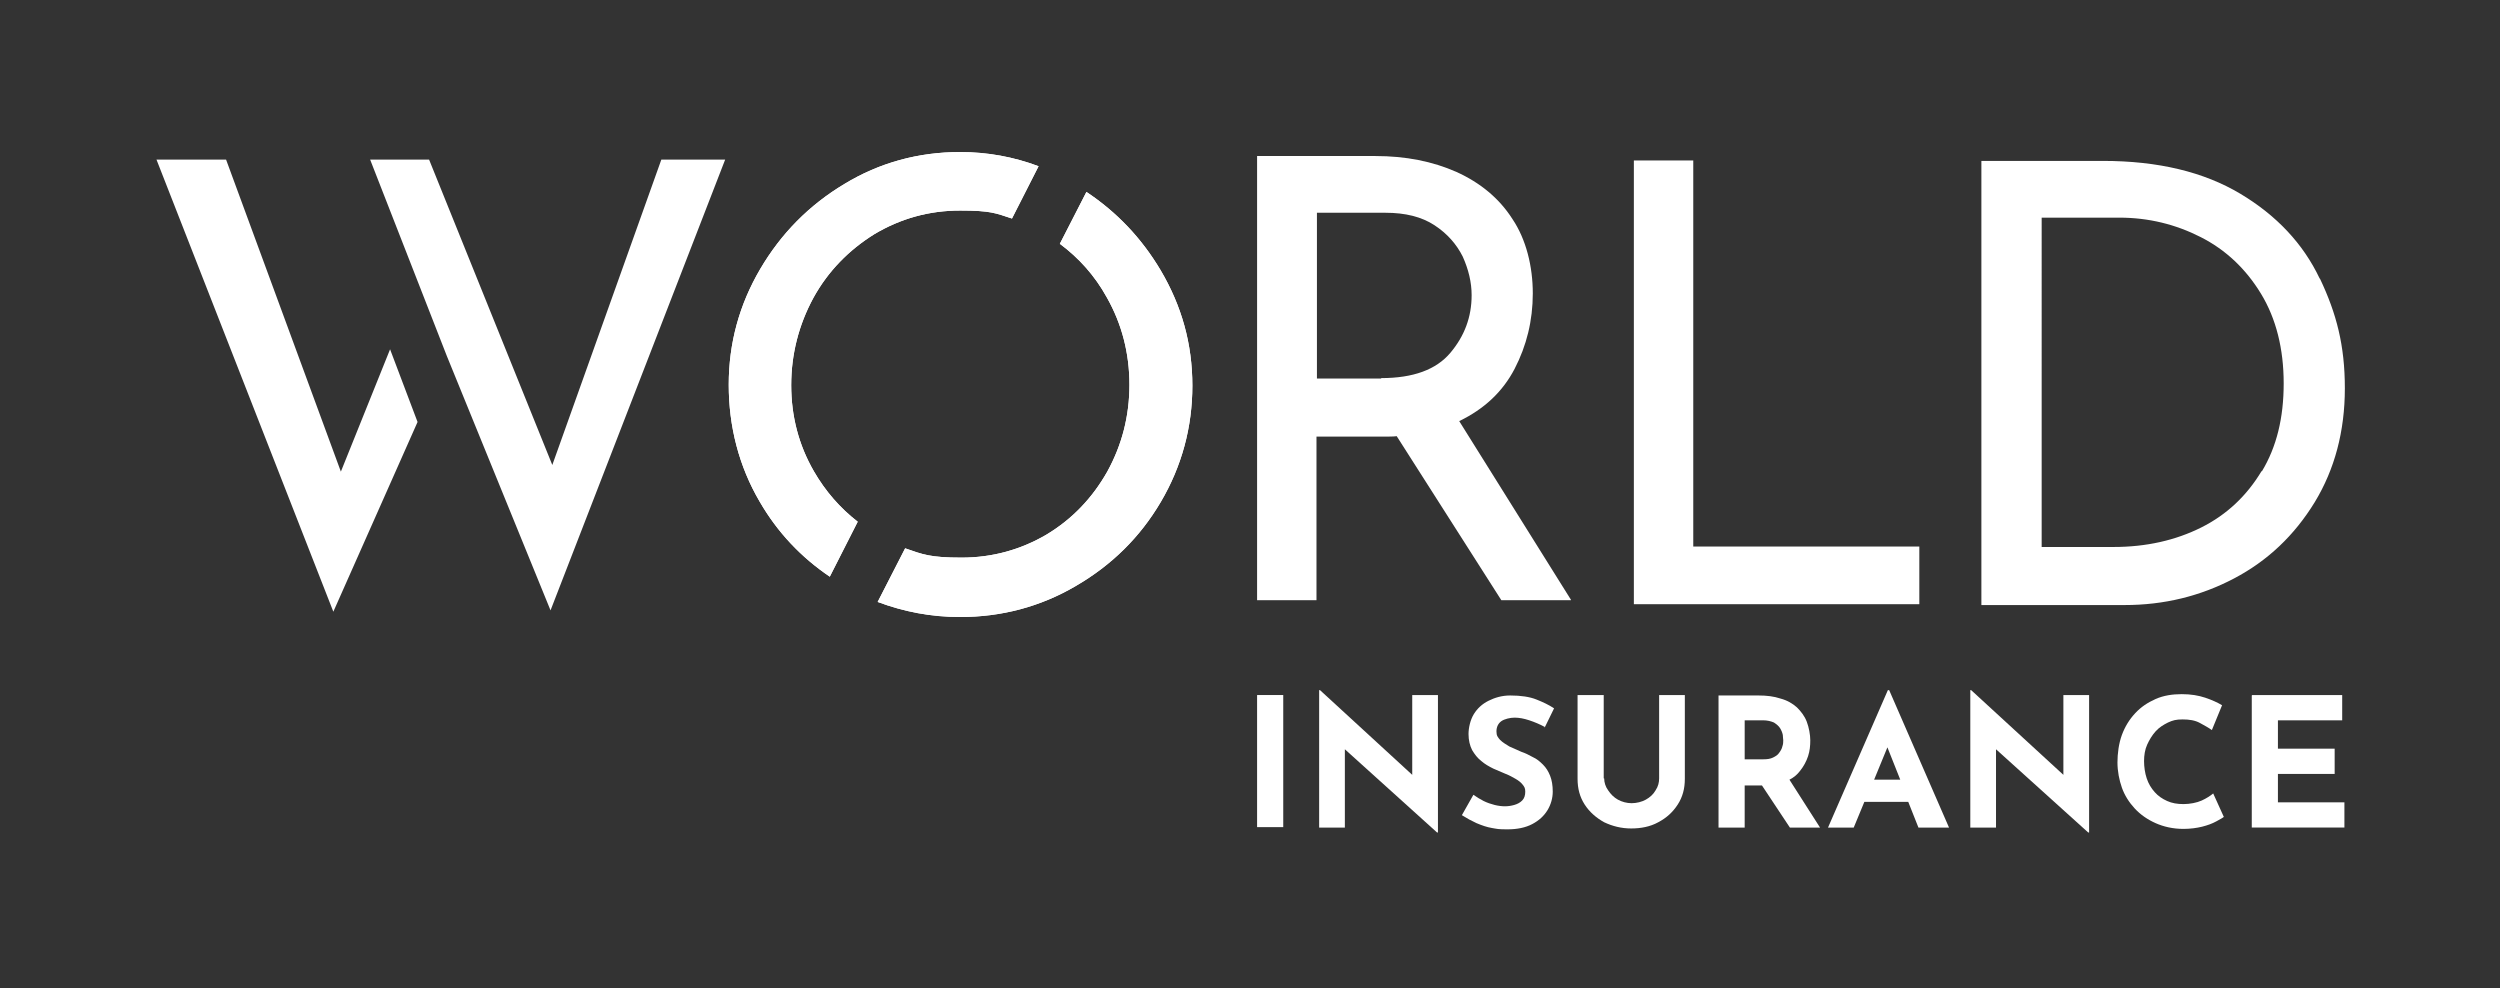 <?xml version="1.0" encoding="UTF-8"?>
<svg id="Layer_1" xmlns="http://www.w3.org/2000/svg" version="1.1" xmlns:xlink="http://www.w3.org/1999/xlink" viewBox="0 0 564 223">
  <rect x="0" y="0" width="564" height="223" fill="#333333" stroke="none"/>
  <!-- Generator: Adobe Illustrator 29.8.4, SVG Export Plug-In . SVG Version: 2.1.1 Build 6)  -->
  <defs>
    <style>
      .st0 {
        fill: #fff;
      }

      .st1 {
        clip-path: url(#clippath);
      }
    </style>
    <clipPath id="clippath">
      <path class="st0" d="M239.1,55c4.3,3.2,7.9,7.2,10.6,12.1,3.4,6,5.1,12.6,5.1,19.7s-1.7,13.6-5,19.6c-3.4,6-7.9,10.7-13.7,14.2-5.8,3.4-12.2,5.2-19.2,5.2s-8.7-.7-12.7-2.1l-6.2,12.1c5.9,2.2,12,3.4,18.6,3.4,9.3,0,18.1-2.3,26.1-7,8.1-4.7,14.5-11,19.2-19,4.7-8,7.1-16.8,7.1-26.2s-2.4-18-7.2-26.1c-4.3-7.2-9.8-13-16.7-17.6l-6.1,11.9ZM190.5,41.5c-8,4.8-14.3,11.2-19,19.2-4.7,8-7.1,16.7-7.1,26.1s2.3,18.4,7,26.4c4,6.9,9.3,12.5,15.8,16.9l6.3-12.4c-4-3.1-7.3-6.9-9.9-11.4-3.4-5.9-5.1-12.4-5.1-19.4s1.7-13.6,5-19.7c3.3-6,8-10.8,13.8-14.4,5.9-3.5,12.3-5.3,19.3-5.3s8,.6,11.7,1.8l6-11.8c-5.6-2.1-11.5-3.2-17.7-3.2-9.4,0-18.2,2.4-26.1,7.2"/>
    </clipPath>
  </defs>
  <g>
    <path class="st0" d="M283.6,156.8h5.9v29.8h-5.9v-29.8Z"/>
    <path class="st0" d="M324.3,187.9l-22.6-20.4,1.7,1v18.2c.1,0-5.8,0-5.8,0v-31h.2l22.1,20.3-1.3-.6v-18.6c-.1,0,5.8,0,5.8,0v31h-.2Z"/>
    <path class="st0" d="M348.5,164c-1.1-.6-2.3-1.1-3.5-1.5s-2.3-.6-3.3-.6-2.3.3-3,.8c-.7.5-1.1,1.3-1.1,2.3s.3,1.3.8,1.9c.6.6,1.3,1,2.1,1.5.9.4,1.8.8,2.7,1.2.9.3,1.7.7,2.6,1.2.9.4,1.6,1,2.3,1.7.7.7,1.2,1.5,1.6,2.5s.6,2.2.6,3.6-.4,2.9-1.2,4.2-1.9,2.3-3.4,3.1c-1.5.8-3.4,1.2-5.6,1.2s-2.3-.1-3.5-.3-2.3-.6-3.5-1.1c-1.1-.5-2.2-1.1-3.3-1.8l2.6-4.6c.7.5,1.5,1,2.3,1.4s1.7.7,2.5.9c.8.2,1.6.3,2.3.3s1.4-.1,2.1-.3,1.3-.5,1.8-1,.7-1.2.7-2-.2-1.1-.6-1.6c-.4-.5-.9-.9-1.6-1.3s-1.4-.8-2.2-1.1c-.9-.4-1.9-.8-2.8-1.2-1-.5-1.9-1-2.7-1.7-.9-.7-1.5-1.5-2.1-2.5-.5-1-.8-2.2-.8-3.6s.4-3.2,1.2-4.5c.8-1.3,1.9-2.3,3.3-3,1.4-.7,3-1.2,4.9-1.2,2.4,0,4.4.3,5.9.9,1.5.6,2.8,1.2,4,2l-2.2,4.5Z"/>
    <path class="st0" d="M361.9,175.6c0,.9.3,1.9.9,2.7.6.9,1.3,1.6,2.2,2.1.9.5,2,.8,3.1.8s2.3-.3,3.2-.8c.9-.5,1.7-1.2,2.2-2.1.6-.9.8-1.8.8-2.7v-18.8h5.8v18.9c0,2.2-.5,4.1-1.6,5.8-1.1,1.7-2.5,3-4.4,4-1.8,1-3.9,1.4-6.1,1.4s-4.2-.5-6.1-1.4c-1.8-1-3.3-2.3-4.4-4-1.1-1.7-1.6-3.6-1.6-5.8v-18.9h5.9v18.8Z"/>
    <path class="st0" d="M410.6,186.7l-6.9-10.8c1-.5,1.8-1.2,2.4-2,.8-1,1.4-2.1,1.8-3.3.4-1.2.5-2.4.5-3.6s-.3-2.9-.8-4.2-1.3-2.3-2.2-3.2c-1-.9-2.2-1.6-3.7-2-1.5-.5-3.1-.7-5-.7h-9v29.8h5.9v-9.5h3.9l6.3,9.5h6.8ZM393.5,162.5h4.2c1,0,1.8.2,2.5.5.6.4,1.1.8,1.4,1.3.3.5.5,1,.6,1.5,0,.5.1.9.1,1.2s0,.9-.2,1.4c-.1.5-.4,1-.7,1.4-.3.5-.8.8-1.4,1.1-.6.3-1.3.4-2.2.4h-4.2v-9Z"/>
    <path class="st0" d="M432.9,186.7h6.8l-13.5-31h-.3l-13.5,31h5.8l2.4-5.8h9.9l2.3,5.8ZM422.8,175.9l3-7.3,2.9,7.3h-5.9Z"/>
    <path class="st0" d="M471.2,187.9l-22.6-20.4,1.7,1v18.2c.1,0-5.8,0-5.8,0v-31h.2l22.1,20.3-1.3-.6v-18.6c-.1,0,5.8,0,5.8,0v31h-.2Z"/>
    <path class="st0" d="M501.8,184.2c-.3.3-.9.6-1.8,1.1-.9.5-2,.9-3.2,1.2s-2.7.5-4.2.5c-2.4,0-4.5-.5-6.3-1.3s-3.4-1.9-4.7-3.3-2.3-3-2.9-4.7-1-3.7-1-5.7.3-4.3,1-6.2c.7-1.9,1.7-3.5,3-4.9s2.8-2.4,4.6-3.2c1.8-.8,3.8-1.1,5.9-1.1s3.8.3,5.3.8c1.5.5,2.8,1.1,3.8,1.7l-2.3,5.6c-.7-.5-1.6-1-2.7-1.6-1.1-.6-2.4-.8-3.9-.8s-2.2.2-3.3.7c-1,.5-2,1.1-2.8,2-.8.9-1.4,1.9-1.9,3-.5,1.1-.7,2.4-.7,3.7s.2,2.7.6,3.9c.4,1.2,1,2.2,1.8,3.1.8.9,1.7,1.5,2.8,2,1.1.5,2.3.7,3.7.7s3-.3,4.1-.8,2-1.1,2.6-1.6l2.4,5.3Z"/>
    <path class="st0" d="M508.1,156.8h20.3v5.7h-14.5v6.4h12.8v5.7h-12.8v6.4h15v5.7h-20.9v-29.8Z"/>
  </g>
  <path class="st0" d="M382,36.2v87.1h51v13h-64.4V36.2h13.4Z"/>
  <path class="st0" d="M35.3,36l39.9,102,19-42.8-6.2-16.4-11.1,27.6-25.9-70.4h-15.6ZM149.2,36l-24.6,68.9-27.8-68.9h-13.3l10.7,27.4,6.6,16.9,23.4,57.4,39.4-101.7h-14.4Z"/>
  <path class="st0" d="M311.6,85.4h-14.5v-37.4h15.5c4.4,0,8.1.9,11,2.8,2.9,1.9,5,4.3,6.4,7.1,1.3,2.9,2,5.8,2,8.7,0,4.9-1.6,9.2-4.8,13-3.2,3.8-8.4,5.7-15.6,5.7M354.4,135.3l-25.2-40.3c5.6-2.7,9.8-6.6,12.5-11.8,2.7-5.2,4.1-10.9,4.1-17s-1.5-12.2-4.6-16.8c-3-4.7-7.3-8.2-12.6-10.6-5.4-2.4-11.5-3.6-18.3-3.6h-26.7v100.2h13.4v-36.9h14.8c1.5,0,2.6,0,3.3-.1l23.6,37h15.7Z"/>
  <path class="st0" d="M523.3,62.8c-3.7-7.8-9.7-14.2-17.9-19.1-8.2-4.9-18.5-7.4-31-7.4h-27.4v100.2h32.3c8.9,0,17.1-2,24.7-6,7.6-4,13.6-9.7,18.2-17.2,4.5-7.4,6.8-16,6.8-25.7s-1.9-16.9-5.6-24.7ZM510.2,106.3c-3.3,5.5-7.8,9.8-13.6,12.7-5.8,2.9-12.4,4.4-19.8,4.4h-16.2V49.1h17.5c6.6,0,12.7,1.5,18.4,4.4,5.7,2.9,10.2,7.2,13.6,12.8,3.4,5.6,5.1,12.4,5.1,20.2s-1.6,14.3-4.9,19.8Z"/>
  <g>
    <path class="st0" d="M239.1,55c4.3,3.2,7.9,7.2,10.6,12.1,3.4,6,5.1,12.6,5.1,19.7s-1.7,13.6-5,19.6c-3.4,6-7.9,10.7-13.7,14.2-5.8,3.4-12.2,5.2-19.2,5.2s-8.7-.7-12.7-2.1l-6.2,12.1c5.9,2.2,12,3.4,18.6,3.4,9.3,0,18.1-2.3,26.1-7,8.1-4.7,14.5-11,19.2-19,4.7-8,7.1-16.8,7.1-26.2s-2.4-18-7.2-26.1c-4.3-7.2-9.8-13-16.7-17.6l-6.1,11.9ZM190.5,41.5c-8,4.8-14.3,11.2-19,19.2-4.7,8-7.1,16.7-7.1,26.1s2.3,18.4,7,26.4c4,6.9,9.3,12.5,15.8,16.9l6.3-12.4c-4-3.1-7.3-6.9-9.9-11.4-3.4-5.9-5.1-12.4-5.1-19.4s1.7-13.6,5-19.7c3.3-6,8-10.8,13.8-14.4,5.9-3.5,12.3-5.3,19.3-5.3s8,.6,11.7,1.8l6-11.8c-5.6-2.1-11.5-3.2-17.7-3.2-9.4,0-18.2,2.4-26.1,7.2"/>
    <g class="st1">
      <rect class="st0" x="145.2" y="15.2" width="143" height="143" transform="translate(-14.3 119.9) rotate(-30)"/>
    </g>
  </g>
</svg>